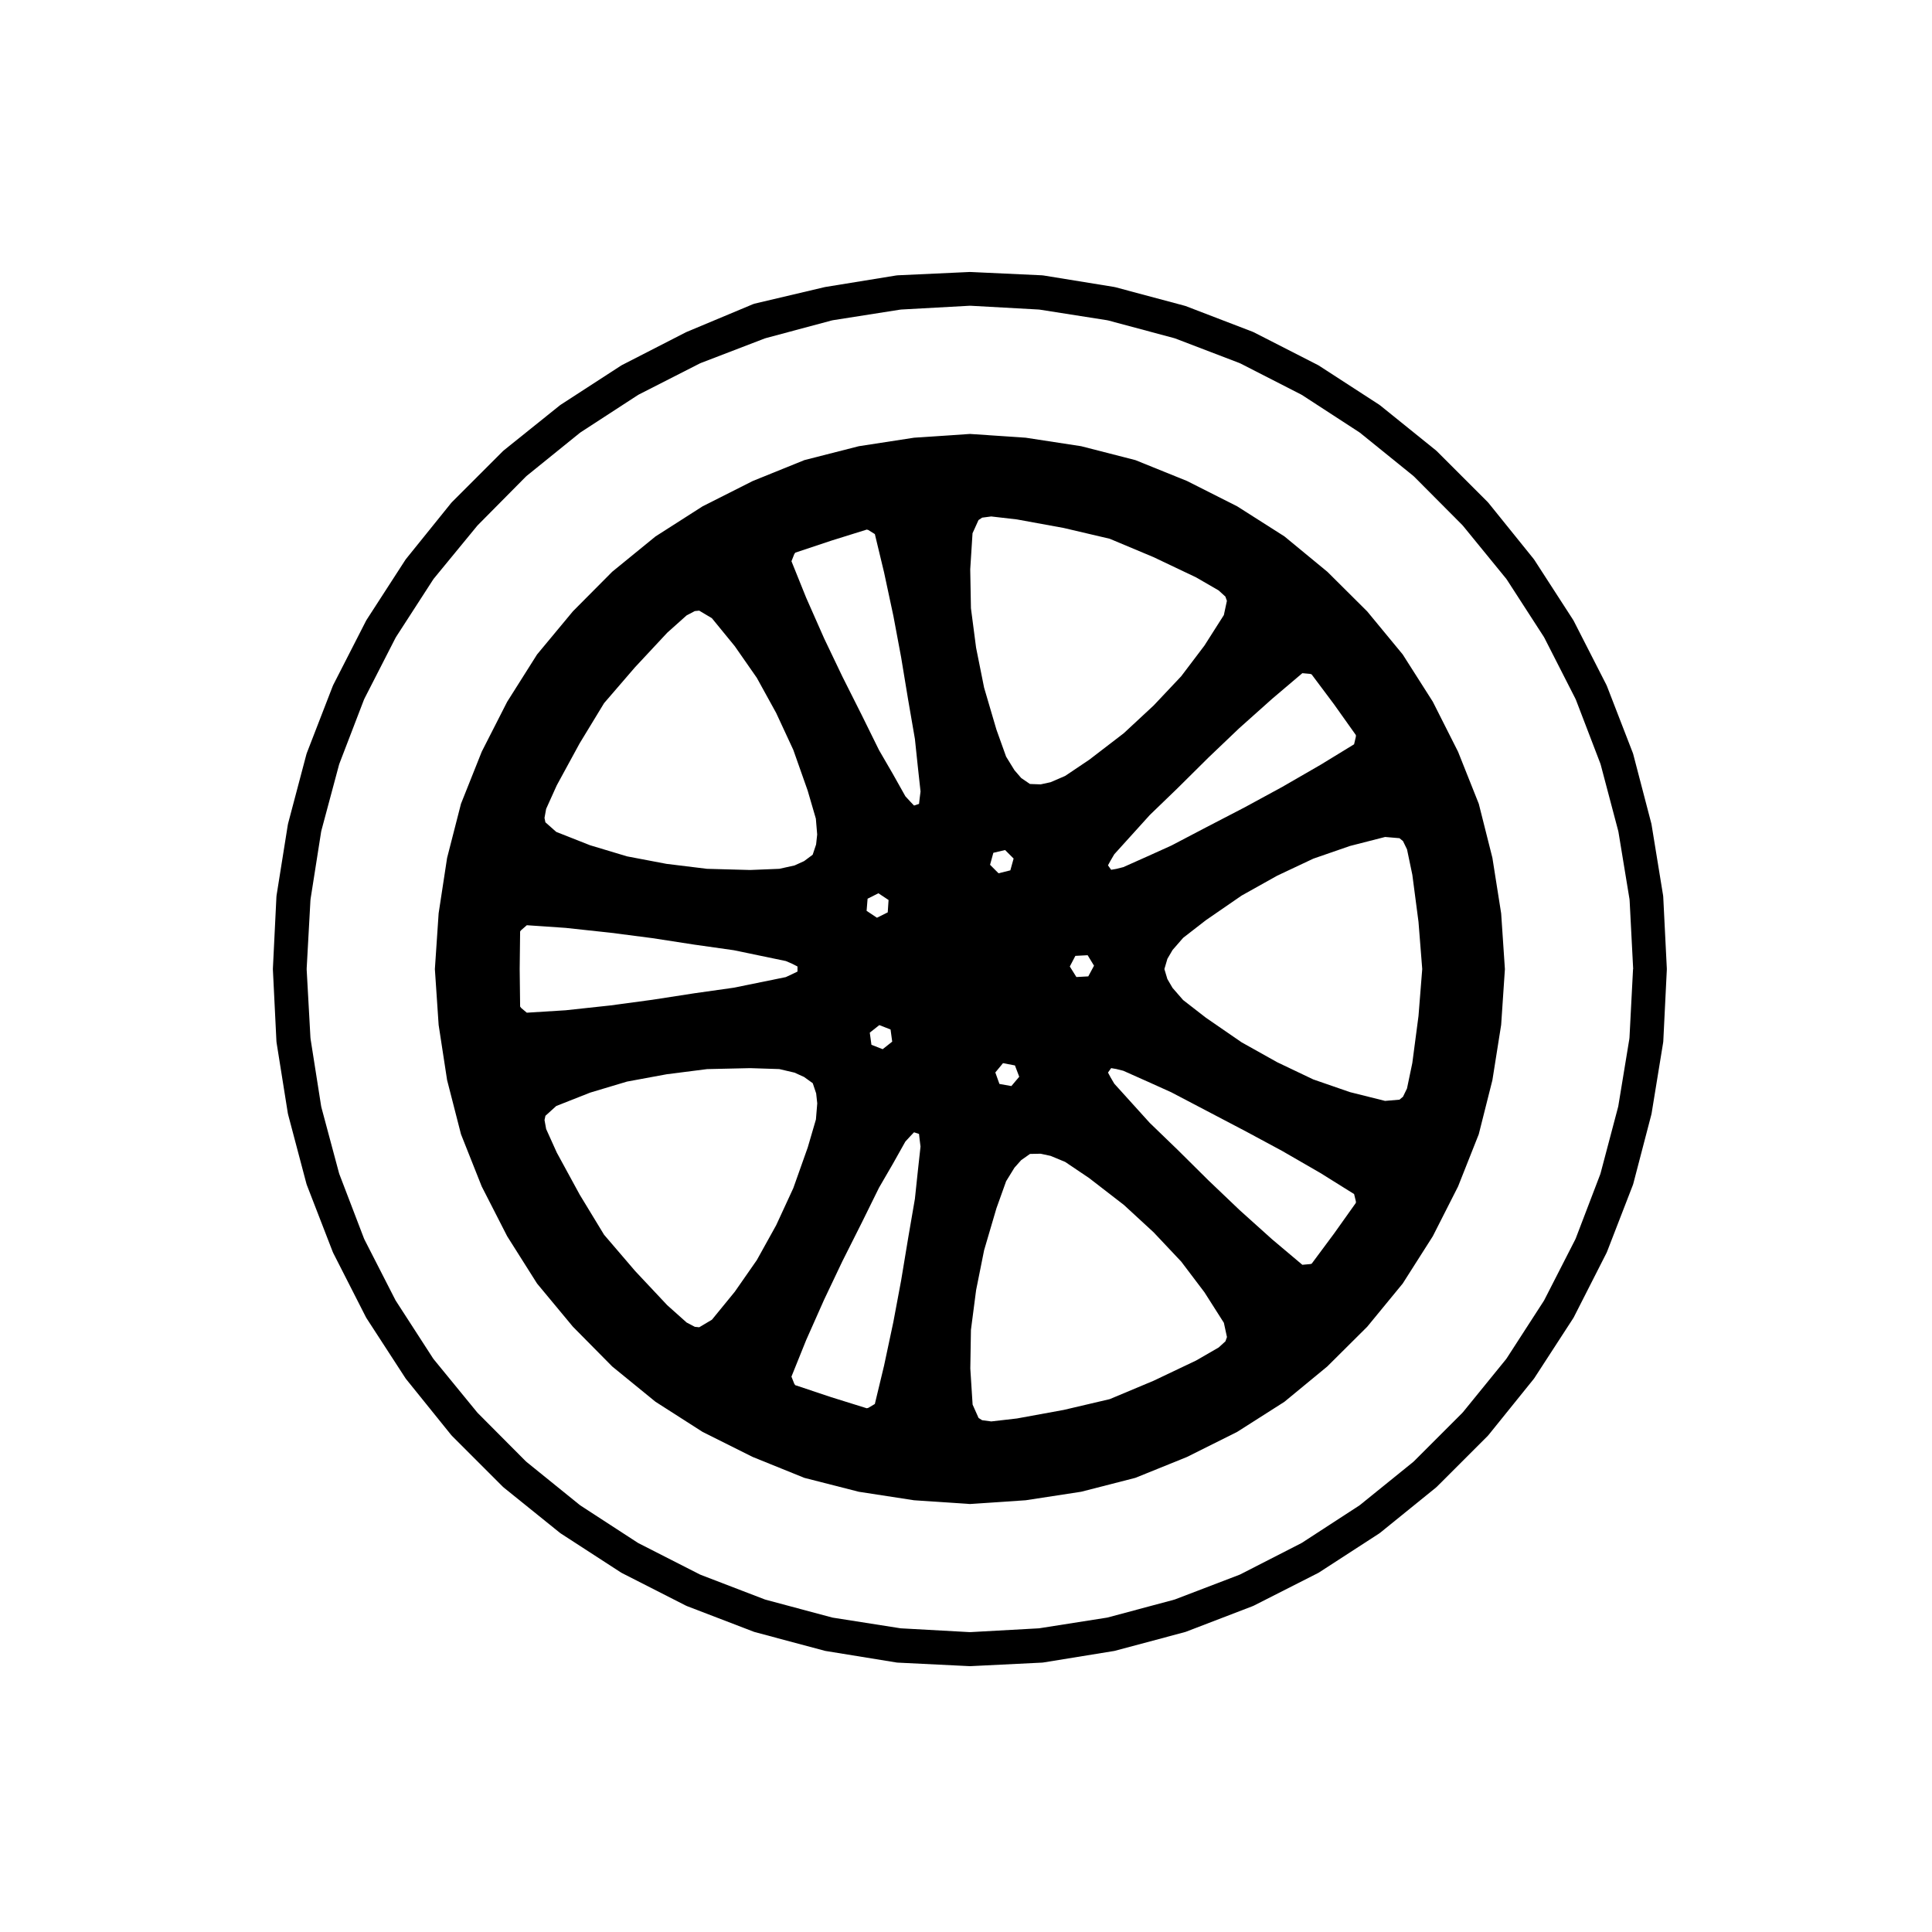 <?xml version="1.0" encoding="UTF-8"?>
<!-- Uploaded to: ICON Repo, www.iconrepo.com, Generator: ICON Repo Mixer Tools -->
<svg fill="#000000" width="800px" height="800px" version="1.1" viewBox="144 144 512 512" xmlns="http://www.w3.org/2000/svg">
 <g>
  <path d="m539.5 371.33-3.606-14.316-5.496-13.805-6.695-13.262-7.977-12.523-9.41-11.402-10.543-10.488-11.402-9.395-12.504-7.957-13.289-6.711-13.684-5.535-14.367-3.684-14.699-2.254-14.766-0.996-14.828 0.996-14.641 2.254-14.414 3.68-13.68 5.535-13.297 6.711-12.496 7.992-11.465 9.352-10.395 10.461-9.516 11.453-7.93 12.551-6.727 13.203-5.508 13.82-3.68 14.348-2.242 14.672-0.996 14.797 0.996 14.793 2.242 14.609 3.684 14.363 5.488 13.824 6.75 13.203 7.918 12.531 9.5 11.441 10.422 10.543 11.453 9.34 12.504 8.004 13.254 6.625 13.707 5.547 14.414 3.68 14.641 2.254 14.828 0.996 14.766-0.996 14.699-2.254 14.367-3.684 13.684-5.535 13.297-6.644 12.5-7.961 11.371-9.371 10.59-10.531 9.402-11.445 7.981-12.539 6.688-13.176 5.492-13.855 3.613-14.332 2.324-14.676 0.992-14.75-0.992-14.758zm-41.984-40.699 5.809 8.176v0.402l-0.48 2.039-8.898 5.441h-0.004l-10.148 5.859-9.922 5.394-10.184 5.285h-0.004l-9.25 4.848-6.473 2.926h-0.004l-6.266 2.797-1.848 0.465-1.379 0.238-0.84-1.176 0.66-1.215c0-0.004 0.004-0.004 0.004-0.004l1.008-1.719 9.41-10.402 7.387-7.133s0-0.004 0.004-0.004c0-0.004 0.004-0.004 0.004-0.004l8.172-8.105 8.152-7.777h0.004l8.746-7.812 7.957-6.75 2.082 0.188 0.379 0.133zm-215.42 80.473-0.258-0.363-0.117-9.926 0.117-9.969 0.238-0.312 1.535-1.34 10.375 0.711 0.07 0.012h0.004l11.648 1.258h0.016l11.168 1.445 11.367 1.758h0.035l10.168 1.441h0.004l13.789 2.867 1.727 0.746 1.359 0.699v1.344l-1.352 0.656-1.754 0.816-13.773 2.805-10.184 1.441c-0.004 0-0.004 0-0.012 0.004 0 0-0.004-0.004-0.012-0.004l-11.371 1.758h-0.004l-11.168 1.508h-0.004l-11.648 1.258h-0.004l-0.066 0.012-10.387 0.648zm97.164-25.32-2.856 1.426-2.746-1.828 0.262-3.215 2.867-1.438 2.691 1.785zm-2.231 29.879 2.977 1.164 0.438 3.219-2.527 2-2.977-1.164-0.438-3.219zm34.723-41.012-3.129 0.781-2.246-2.254 0.871-3.176 3.113-0.734 2.258 2.258zm-2.894 56.605-1.086-3.043 2.035-2.465 3.164 0.605 1.137 2.996-2.082 2.469zm20.125-33.941 3.254-0.172 1.691 2.777-1.523 2.832-3.152 0.172-1.742-2.793zm39.352-90.316-5.148 8.09-6.152 8.125-7.297 7.738-7.934 7.371-9.129 7.008-6.398 4.301-3.875 1.668-2.625 0.57-2.832-0.105-2.316-1.582-1.789-2.074-2.207-3.582-2.57-7.176-3.266-11.113-2.121-10.574-1.367-10.48-0.188-10.297 0.609-9.562 1.586-3.5 0.957-0.641 2.41-0.316 6.805 0.785 12.402 2.266 12.184 2.856 11.602 4.863 11.289 5.367 5.984 3.461 1.793 1.637 0.402 1.129zm-67.027 189.45 1.371-10.551 2.121-10.574 3.266-11.113 2.57-7.176 2.207-3.582 1.777-2 2.344-1.648 2.805-0.055 2.644 0.57 3.871 1.605 6.375 4.293v0.004l9.199 7.113 7.859 7.238 7.324 7.773 6.152 8.125 5.148 8.09 0.816 3.773-0.402 1.129-1.793 1.637-5.984 3.457-11.289 5.371-11.602 4.863-12.184 2.856-12.402 2.266-6.805 0.785-2.418-0.324-0.945-0.594-1.582-3.543-0.609-9.562zm116.97-70.73-1.41 6.746-1.066 2.191-0.934 0.77-3.812 0.324-9.285-2.32-9.742-3.371-9.547-4.551-9.445-5.285-9.465-6.519-6.031-4.68-2.805-3.219-1.371-2.352-0.789-2.641 0.801-2.719 1.367-2.336 2.805-3.219 6.031-4.68 9.465-6.519 9.418-5.269 9.586-4.516 9.703-3.359 9.32-2.387 3.805 0.324 0.934 0.77 1.066 2.191 1.41 6.746 1.633 12.473 0.988 12.496-0.988 12.434zm-179.56-110.48 5.848 8.395 5.125 9.305 4.543 9.785 3.805 10.781 2.172 7.441 0.352 4.211-0.289 2.644-0.906 2.711-2.273 1.691-2.535 1.152-4.039 0.891-7.734 0.312-11.426-0.312-10.746-1.316-10.438-1.984-9.777-2.938-8.992-3.547-2.871-2.543-0.238-1.164 0.434-2.387 2.816-6.242 6.074-11.148 6.469-10.637 8.156-9.465 8.59-9.211 5.117-4.574 2.176-1.145 1.168-0.117 3.356 1.996zm-9.414 180.5-1.168-0.117-2.176-1.145-5.141-4.59-8.539-9.098v-0.004l-8.195-9.566-6.457-10.625-6.074-11.148-2.816-6.242-0.434-2.379 0.242-1.129 2.867-2.594 8.992-3.547 9.754-2.922 10.508-1.941 10.715-1.367 11.418-0.258 7.734 0.25 4.027 0.945 2.539 1.152 2.289 1.648 0.902 2.699 0.289 2.641-0.352 4.273-2.168 7.41-3.82 10.77-4.535 9.824-5.129 9.246-5.844 8.395-6.062 7.418zm151.85-23.281-8.691-7.812v-0.004l-8.188-7.809-8.172-8.105s-0.004 0-0.004-0.004c-0.004 0-0.004-0.004-0.004-0.004l-7.387-7.133-9.41-10.402-1.008-1.719v-0.008l-0.66-1.219 0.84-1.176 1.379 0.238 1.848 0.465 6.266 2.797h0.012l6.469 2.922v0.004l9.25 4.848 10.203 5.352c0.004 0 0.012 0 0.016 0.004l9.883 5.32c0.004 0 0.004 0.004 0.004 0.004l10.148 5.859 8.906 5.562 0.473 1.945v0.383l-5.789 8.148c0 0.004-0.004 0.004-0.004 0.004l-5.918 7.969-0.359 0.105-2.121 0.191zm-102.86-176.74 2.453 11.461s0.004 0 0.004 0.004l2.062 11.023 1.891 11.457 0.004 0.004v0.004l1.754 10.156 0.75 7.144v0.004l0.742 6.781-0.238 1.867s0.004 0.004 0 0.004v0.004l-0.16 1.41-1.324 0.438-0.992-1.039v-0.004l-1.301-1.41-3.316-5.91c-0.004 0-0.012 0-0.012-0.004v-0.016l-3.652-6.293-4.559-9.246s-0.004 0-0.004-0.004v-0.004l-5.152-10.246-4.832-10.105-4.769-10.797-3.894-9.668 0.754-1.906 0.258-0.363 9.426-3.144v-0.004l9.516-2.969 0.395 0.105 1.75 1.09zm-2.449 220.35-1.734 1.031-0.414 0.105-9.516-2.969v-0.004l-9.426-3.144-0.258-0.359-0.754-1.91 3.894-9.668 4.769-10.734 4.832-10.168 5.152-10.246v-0.004l0.004-0.004 4.559-9.246 3.652-6.293v-0.016s0.004-0.004 0.012-0.004l3.316-5.91 1.301-1.41v-0.004l0.992-1.039 1.324 0.438 0.16 1.41v0.004l0.238 1.93-0.742 6.785v0.004l-0.746 7.062-1.762 10.238v0.004l-1.891 11.402-2.066 11.027-2.445 11.488z"/>
  <path d="m584.77 381.54c0-0.031-0.031-0.039-0.031-0.07-0.004-0.023 0.02-0.047 0.016-0.07l-3.09-18.957c-0.004-0.023-0.031-0.035-0.035-0.055-0.004-0.023 0.016-0.039 0.012-0.066l-4.852-18.582c-0.004-0.023-0.039-0.035-0.047-0.059-0.012-0.023 0.012-0.051 0-0.074l-6.926-17.887c-0.012-0.023-0.039-0.031-0.051-0.051-0.012-0.023 0.004-0.051-0.004-0.07l-8.746-17.129c-0.012-0.02-0.039-0.023-0.051-0.047-0.016-0.02 0-0.051-0.016-0.07l-10.387-16.062c-0.016-0.02-0.047-0.02-0.059-0.039-0.016-0.02-0.004-0.051-0.02-0.07l-12.09-14.988c-0.016-0.02-0.047-0.016-0.066-0.035-0.016-0.02-0.004-0.047-0.023-0.066l-13.609-13.602c-0.02-0.02-0.047-0.012-0.066-0.023-0.02-0.02-0.016-0.051-0.035-0.066l-14.918-12.031c-0.02-0.016-0.047-0.004-0.07-0.02-0.02-0.016-0.02-0.047-0.039-0.059l-16.125-10.453c-0.02-0.016-0.051 0-0.07-0.016-0.02-0.012-0.023-0.039-0.047-0.051l-17.129-8.75c-0.02-0.012-0.047 0.004-0.07-0.004-0.02-0.012-0.023-0.039-0.051-0.051l-17.879-6.863c-0.023-0.012-0.051 0.012-0.074 0-0.023-0.004-0.031-0.035-0.055-0.039l-18.582-4.973c-0.02-0.004-0.039 0.016-0.066 0.012-0.023-0.004-0.035-0.035-0.059-0.039l-18.965-3.082c-0.031-0.004-0.047 0.02-0.074 0.02-0.023-0.004-0.039-0.035-0.07-0.035l-19.141-0.887c-0.02 0-0.035 0.02-0.059 0.023-0.02-0.004-0.035-0.023-0.059-0.023l-19.207 0.887c-0.031 0-0.047 0.031-0.07 0.035-0.031 0-0.051-0.023-0.082-0.02l-18.953 3.082c-0.02 0.004-0.031 0.023-0.047 0.023-0.016 0.004-0.031-0.012-0.047-0.004l-18.703 4.41c-0.039 0.012-0.055 0.051-0.09 0.066-0.035 0.012-0.074-0.016-0.109 0l-17.758 7.43c-0.016 0.004-0.02 0.031-0.031 0.035-0.02 0.012-0.039-0.004-0.059 0.004l-17.062 8.75c-0.023 0.012-0.023 0.039-0.051 0.051-0.02 0.016-0.047 0-0.066 0.016l-16.117 10.453c-0.02 0.016-0.02 0.039-0.039 0.055-0.016 0.016-0.047 0.004-0.066 0.02l-14.988 12.031c-0.023 0.016-0.02 0.051-0.039 0.066-0.02 0.02-0.051 0.012-0.07 0.031l-13.598 13.602c-0.02 0.02-0.012 0.047-0.031 0.066s-0.051 0.016-0.066 0.035l-12.086 14.988c-0.02 0.02-0.004 0.051-0.02 0.07s-0.047 0.02-0.059 0.039l-10.387 16.062c-0.012 0.02 0 0.051-0.012 0.07s-0.039 0.023-0.051 0.047l-8.758 17.129c-0.012 0.023 0.012 0.051 0 0.07-0.012 0.023-0.039 0.023-0.051 0.051l-6.926 17.887c-0.012 0.023 0.012 0.051 0 0.074-0.012 0.023-0.039 0.035-0.047 0.059l-4.918 18.582c-0.004 0.023 0.012 0.039 0.012 0.066-0.012 0.023-0.031 0.035-0.039 0.059l-3.023 18.957c0 0.023 0.02 0.047 0.02 0.074 0 0.023-0.031 0.035-0.031 0.059l-0.945 19.207c0 0.023 0.02 0.039 0.02 0.066 0 0.023-0.02 0.039-0.02 0.066l0.945 19.145c0 0.023 0.031 0.039 0.031 0.066 0 0.023-0.02 0.047-0.02 0.07l3.023 18.957c0.012 0.023 0.031 0.039 0.039 0.066 0 0.02-0.016 0.039-0.012 0.059l4.918 18.582c0.004 0.031 0.035 0.039 0.047 0.07 0.012 0.02-0.012 0.047 0 0.066l6.926 17.887c0.012 0.023 0.039 0.035 0.051 0.059 0.012 0.02-0.012 0.039 0 0.059l8.758 17.191c0.012 0.023 0.039 0.035 0.055 0.059 0.012 0.02 0 0.039 0.012 0.055l10.387 16c0.016 0.023 0.047 0.031 0.055 0.055 0.016 0.016 0.012 0.039 0.02 0.055l12.086 14.988c0.016 0.02 0.047 0.012 0.066 0.031 0.02 0.02 0.012 0.051 0.031 0.07l13.598 13.602c0.02 0.02 0.051 0.012 0.07 0.031 0.02 0.016 0.016 0.047 0.035 0.059l14.992 12.086c0.02 0.016 0.047 0.012 0.066 0.023 0.02 0.016 0.02 0.039 0.039 0.055l16.117 10.453c0.023 0.016 0.055 0.012 0.086 0.023 0.016 0.012 0.016 0.031 0.031 0.039l17.074 8.695c0.023 0.016 0.055 0.012 0.086 0.02 0.016 0.012 0.016 0.031 0.035 0.035l17.887 6.863c0.035 0.016 0.066 0.012 0.102 0.02 0.016 0 0.016 0.016 0.023 0.02l18.582 4.973c0.035 0.012 0.07 0.004 0.102 0.016 0.012 0 0.016 0.016 0.031 0.016l18.953 3.082c0.051 0.004 0.09 0.004 0.125 0.012 0.012 0 0.012 0.004 0.016 0.004l19.207 0.945h0.066 0.066l19.141-0.945c0.004 0 0.004-0.004 0.012-0.004 0.047-0.004 0.086-0.004 0.125-0.012l18.965-3.082c0.012 0 0.016-0.016 0.023-0.016 0.035-0.012 0.066-0.004 0.102-0.016l18.582-4.973c0.012-0.004 0.016-0.02 0.031-0.02 0.031-0.012 0.066-0.004 0.102-0.02l17.879-6.863c0.016-0.004 0.02-0.031 0.035-0.035 0.031-0.012 0.059-0.004 0.086-0.02l17.129-8.695c0.02-0.012 0.02-0.031 0.035-0.039 0.023-0.016 0.055-0.012 0.082-0.023l16.125-10.453c0.02-0.016 0.02-0.039 0.035-0.055 0.023-0.016 0.055-0.012 0.074-0.023l14.918-12.086c0.02-0.016 0.016-0.047 0.035-0.066 0.02-0.016 0.047-0.004 0.066-0.023l13.609-13.602c0.02-0.02 0.012-0.051 0.031-0.07 0.016-0.02 0.047-0.012 0.059-0.031l12.09-14.988c0.012-0.016 0.004-0.035 0.016-0.051 0.02-0.023 0.051-0.035 0.066-0.059l10.387-16c0.012-0.016 0-0.039 0.012-0.055 0.016-0.023 0.039-0.035 0.055-0.059l8.746-17.191c0.012-0.02-0.004-0.039 0.004-0.055 0.012-0.023 0.039-0.039 0.051-0.066l6.926-17.887c0.012-0.02-0.012-0.047 0-0.066 0.012-0.031 0.035-0.039 0.047-0.07l4.852-18.582c0.004-0.02-0.016-0.039-0.012-0.059 0.004-0.023 0.031-0.035 0.035-0.059l3.09-18.957c0.004-0.023-0.02-0.047-0.016-0.07 0-0.031 0.031-0.047 0.031-0.07l0.945-19.145c0-0.023-0.023-0.039-0.023-0.066 0-0.023 0.023-0.039 0.023-0.066zm-8 19.336-0.945 18.199c0 0.031-0.031 0.047-0.031 0.07-0.004 0.023 0.02 0.051 0.016 0.074l-2.961 18.012c-0.004 0.023-0.031 0.039-0.035 0.066-0.004 0.016 0.012 0.031 0.004 0.051l-4.664 17.633c-0.004 0.023-0.035 0.039-0.039 0.066-0.012 0.02 0.012 0.047 0 0.066l-6.543 17.125c-0.012 0.023-0.039 0.035-0.051 0.066-0.012 0.02 0.004 0.047-0.004 0.066l-8.312 16.254c-0.016 0.023-0.039 0.035-0.055 0.059-0.012 0.016 0 0.035-0.012 0.051l-9.891 15.301c-0.016 0.023-0.047 0.035-0.066 0.059-0.012 0.016 0 0.039-0.016 0.055l-11.523 14.168c-0.016 0.02-0.047 0.012-0.066 0.031-0.016 0.02-0.004 0.047-0.023 0.066l-12.906 12.906c-0.02 0.02-0.047 0.012-0.066 0.023-0.02 0.02-0.016 0.051-0.035 0.066l-14.168 11.461c-0.02 0.016-0.047 0.012-0.066 0.023-0.02 0.016-0.02 0.039-0.039 0.055l-15.301 9.949c-0.023 0.016-0.055 0.012-0.082 0.023-0.016 0.012-0.02 0.031-0.035 0.039l-16.246 8.312c-0.031 0.016-0.066 0.012-0.098 0.023-0.016 0.004-0.02 0.023-0.035 0.031l-17.129 6.551c-0.031 0.016-0.066 0.012-0.098 0.02-0.016 0-0.016 0.016-0.031 0.02l-17.633 4.727c-0.035 0.012-0.07 0.004-0.105 0.016-0.012 0-0.016 0.016-0.023 0.016l-18.016 2.832c-0.039 0.004-0.082 0.004-0.109 0.012-0.004 0-0.012 0.004-0.016 0.004l-18.191 1.008h-0.07-0.07l-18.262-1.008c-0.012 0-0.012-0.004-0.016-0.004-0.039-0.004-0.074-0.004-0.109-0.012l-18.016-2.832c-0.012 0-0.012-0.016-0.02-0.016-0.039-0.012-0.07-0.004-0.105-0.016l-17.633-4.727c-0.012-0.004-0.012-0.02-0.023-0.02-0.035-0.012-0.066-0.004-0.102-0.02l-17.062-6.551c-0.016-0.004-0.02-0.023-0.035-0.035-0.031-0.012-0.059-0.004-0.09-0.02l-16.312-8.312c-0.016-0.012-0.016-0.031-0.031-0.039-0.031-0.016-0.059-0.012-0.086-0.023l-15.301-9.949c-0.02-0.016-0.016-0.039-0.035-0.055-0.023-0.016-0.051-0.012-0.07-0.023l-14.168-11.461c-0.02-0.016-0.02-0.047-0.035-0.059-0.02-0.02-0.051-0.012-0.07-0.031l-12.848-12.906c-0.02-0.02-0.012-0.051-0.031-0.07-0.012-0.016-0.039-0.012-0.051-0.023l-11.594-14.168c-0.012-0.016 0-0.035-0.012-0.051-0.02-0.023-0.055-0.035-0.07-0.066l-9.891-15.301c-0.012-0.016 0-0.035-0.012-0.051-0.02-0.023-0.047-0.035-0.059-0.059l-8.312-16.254c-0.012-0.02 0.012-0.047 0-0.066-0.016-0.031-0.039-0.039-0.051-0.066l-6.555-17.125c-0.004-0.02 0.012-0.039 0.004-0.059-0.012-0.023-0.035-0.039-0.047-0.066l-4.727-17.633c-0.004-0.023 0.012-0.047 0.012-0.066-0.012-0.023-0.031-0.039-0.039-0.066l-2.832-18.012c0-0.023 0.02-0.047 0.02-0.07-0.004-0.02-0.031-0.035-0.031-0.059l-1.008-18.199c-0.004-0.023 0.023-0.047 0.023-0.07 0-0.023-0.031-0.047-0.023-0.07l1.008-18.262c0-0.023 0.031-0.035 0.031-0.059 0-0.023-0.02-0.047-0.02-0.07l2.832-18.012c0.012-0.023 0.035-0.035 0.039-0.059 0.004-0.023-0.02-0.047-0.012-0.07l4.727-17.633c0.012-0.023 0.035-0.031 0.047-0.055 0.004-0.023-0.016-0.051-0.004-0.074l6.555-17.07c0.012-0.023 0.039-0.031 0.051-0.051 0.012-0.023-0.012-0.051 0-0.07l8.34-16.301c0.016-0.02 0.039-0.023 0.055-0.047 0.016-0.02-0.004-0.051 0.016-0.07l9.891-15.301c0.012-0.023 0.047-0.02 0.059-0.047 0.02-0.02 0.004-0.051 0.02-0.07l11.594-14.113c0.012-0.02 0.039-0.016 0.051-0.031 0.02-0.016 0.012-0.047 0.031-0.059l12.844-12.969c0.02-0.02 0.051-0.012 0.07-0.031 0.02-0.016 0.02-0.051 0.039-0.066l14.168-11.461c0.02-0.016 0.047-0.004 0.066-0.02 0.02-0.016 0.016-0.047 0.039-0.059l15.301-9.949c0.023-0.016 0.051 0 0.074-0.016 0.02-0.012 0.02-0.039 0.039-0.051l16.312-8.312c0.023-0.012 0.051 0.004 0.07-0.004 0.023-0.012 0.031-0.039 0.055-0.051l17.062-6.551c0.023-0.012 0.047 0.012 0.074 0 0.02-0.004 0.031-0.035 0.051-0.039l17.633-4.727c0.023-0.004 0.047 0.016 0.07 0.012 0.023-0.004 0.035-0.035 0.059-0.039l18.016-2.832c0.02-0.004 0.039 0.02 0.059 0.016 0.031 0 0.039-0.031 0.07-0.031l18.262-1.008c0.023 0 0.047 0.023 0.07 0.023 0.023 0 0.047-0.023 0.07-0.023l18.191 1.008c0.023 0 0.039 0.031 0.066 0.031 0.023 0.004 0.039-0.02 0.066-0.016l18.016 2.832c0.023 0.004 0.039 0.035 0.066 0.039 0.02 0.004 0.039-0.016 0.066-0.012l17.633 4.727c0.023 0.004 0.031 0.035 0.055 0.039 0.023 0.012 0.047-0.012 0.07 0l17.129 6.551c0.023 0.012 0.031 0.039 0.051 0.051 0.031 0.012 0.055-0.012 0.082 0.004l16.246 8.312c0.02 0.012 0.023 0.039 0.047 0.051 0.02 0.016 0.051 0 0.07 0.016l15.301 9.949c0.02 0.016 0.02 0.047 0.039 0.059 0.02 0.016 0.047 0.004 0.066 0.02l14.168 11.461c0.02 0.016 0.016 0.047 0.035 0.066 0.02 0.016 0.047 0.004 0.066 0.023l12.906 12.969c0.016 0.016 0.012 0.047 0.023 0.066 0.016 0.016 0.047 0.012 0.059 0.031l11.523 14.113c0.016 0.02 0.004 0.051 0.02 0.07 0.02 0.023 0.051 0.02 0.066 0.047l9.891 15.301c0.016 0.02 0 0.051 0.016 0.07 0.012 0.02 0.039 0.023 0.051 0.047l8.312 16.309c0.012 0.02-0.004 0.047 0.004 0.07 0.012 0.02 0.039 0.023 0.051 0.051l6.543 17.07c0.012 0.023-0.012 0.055 0 0.082 0.004 0.023 0.035 0.031 0.039 0.055l4.664 17.633c0.004 0.02-0.012 0.035-0.004 0.051 0.004 0.023 0.031 0.039 0.035 0.066l2.961 18.012c0.004 0.031-0.02 0.051-0.02 0.074 0.004 0.031 0.035 0.039 0.035 0.07l0.945 18.262c0 0.023-0.023 0.039-0.023 0.066 0.016 0.023-0.008 0.023-0.008 0.047z"/>
 </g>
</svg>